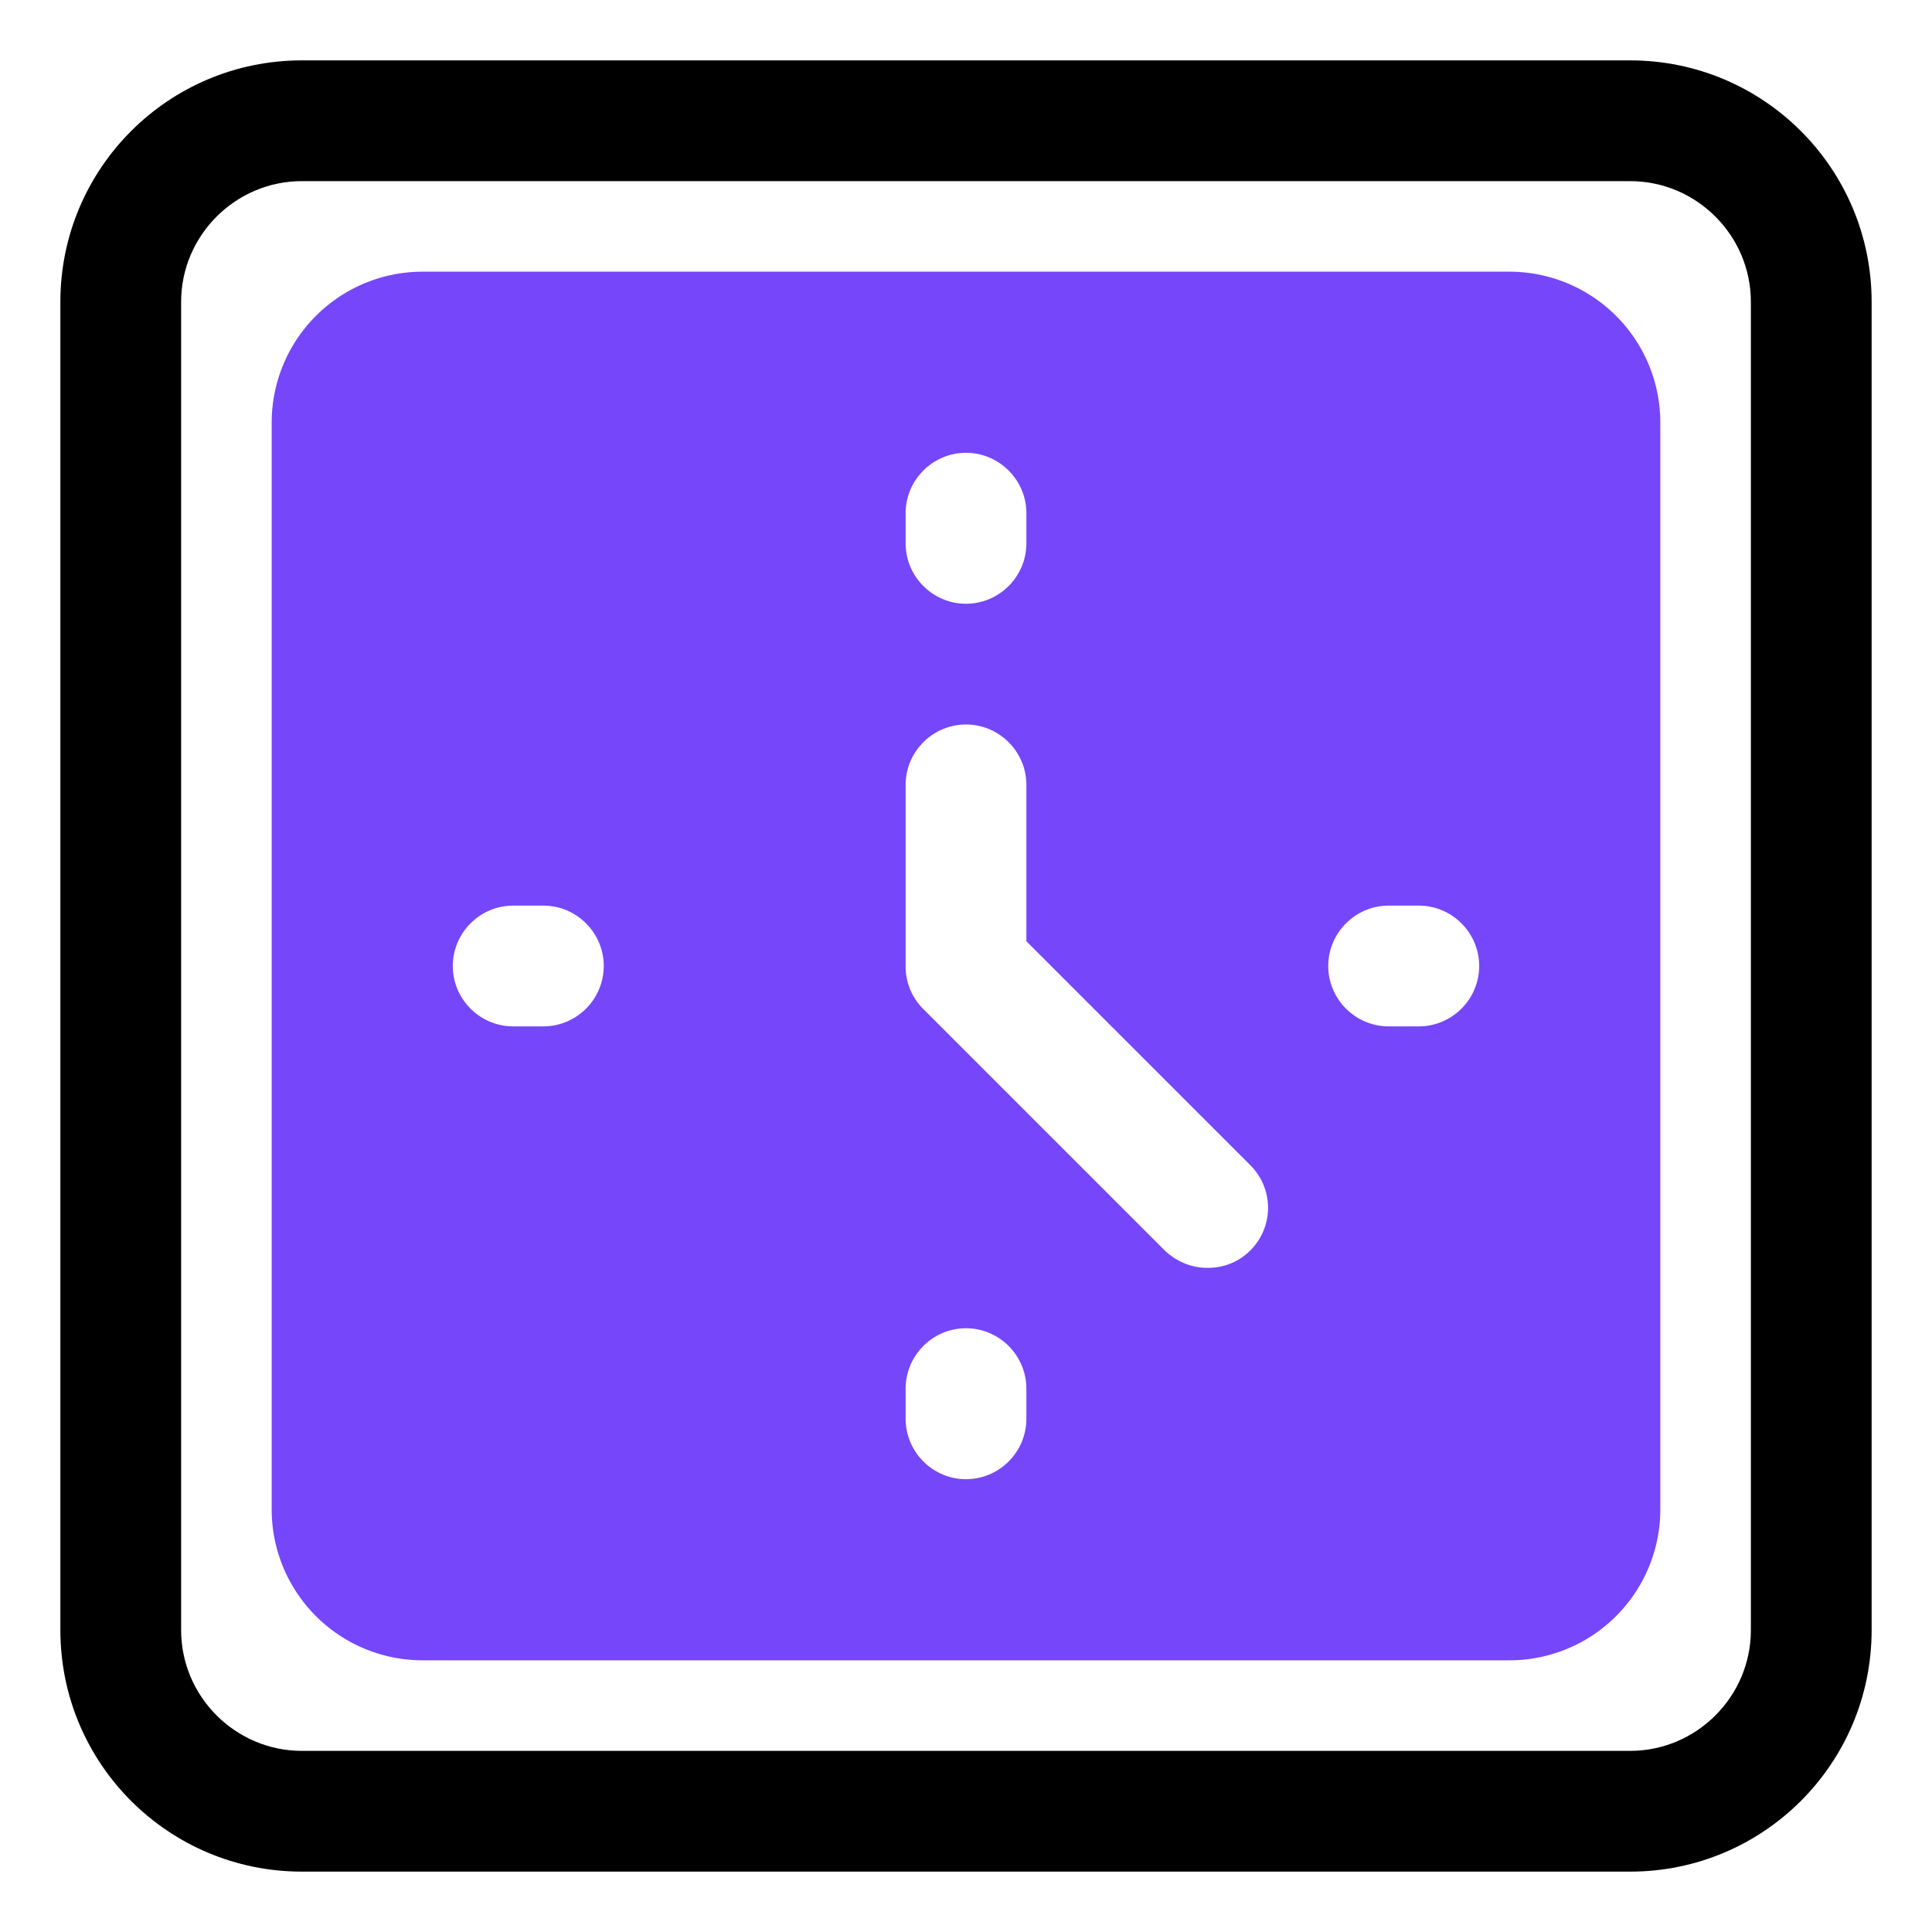 <svg xmlns="http://www.w3.org/2000/svg" xmlns:xlink="http://www.w3.org/1999/xlink" width="512" height="512" x="0" y="0" viewBox="0 0 32 32" style="enable-background:new 0 0 512 512" xml:space="preserve" class=""><g><path fill="#000000" d="M27 31H5c-2.21 0-4-1.79-4-4V5c0-2.21 1.79-4 4-4h22c2.21 0 4 1.79 4 4v22c0 2.21-1.79 4-4 4zM5 3c-1.1 0-2 .9-2 2v22c0 1.1.9 2 2 2h22c1.1 0 2-.9 2-2V5c0-1.1-.9-2-2-2z" opacity="1" data-original="#011839" class=""></path><path fill="#7646fb" d="M25 4.5H7A2.5 2.5 0 0 0 4.5 7v18A2.5 2.5 0 0 0 7 27.5h18a2.5 2.5 0 0 0 2.5-2.5V7A2.5 2.5 0 0 0 25 4.5zm-10 4c0-.55.45-1 1-1s1 .45 1 1V9c0 .55-.45 1-1 1s-1-.45-1-1zM9 17h-.5c-.55 0-1-.45-1-1s.45-1 1-1H9c.55 0 1 .45 1 1s-.45 1-1 1zm8 6.5c0 .55-.45 1-1 1s-1-.45-1-1V23c0-.55.45-1 1-1s1 .45 1 1zm3.71-2.79c-.2.2-.45.29-.71.29s-.51-.1-.71-.29l-4-4A.99.99 0 0 1 15 16v-3c0-.55.45-1 1-1s1 .45 1 1v2.59l3.71 3.71c.39.39.39 1.02 0 1.41zM23.5 17H23c-.55 0-1-.45-1-1s.45-1 1-1h.5c.55 0 1 .45 1 1s-.45 1-1 1z" opacity="1" data-original="#7738c8" class=""></path></g></svg>